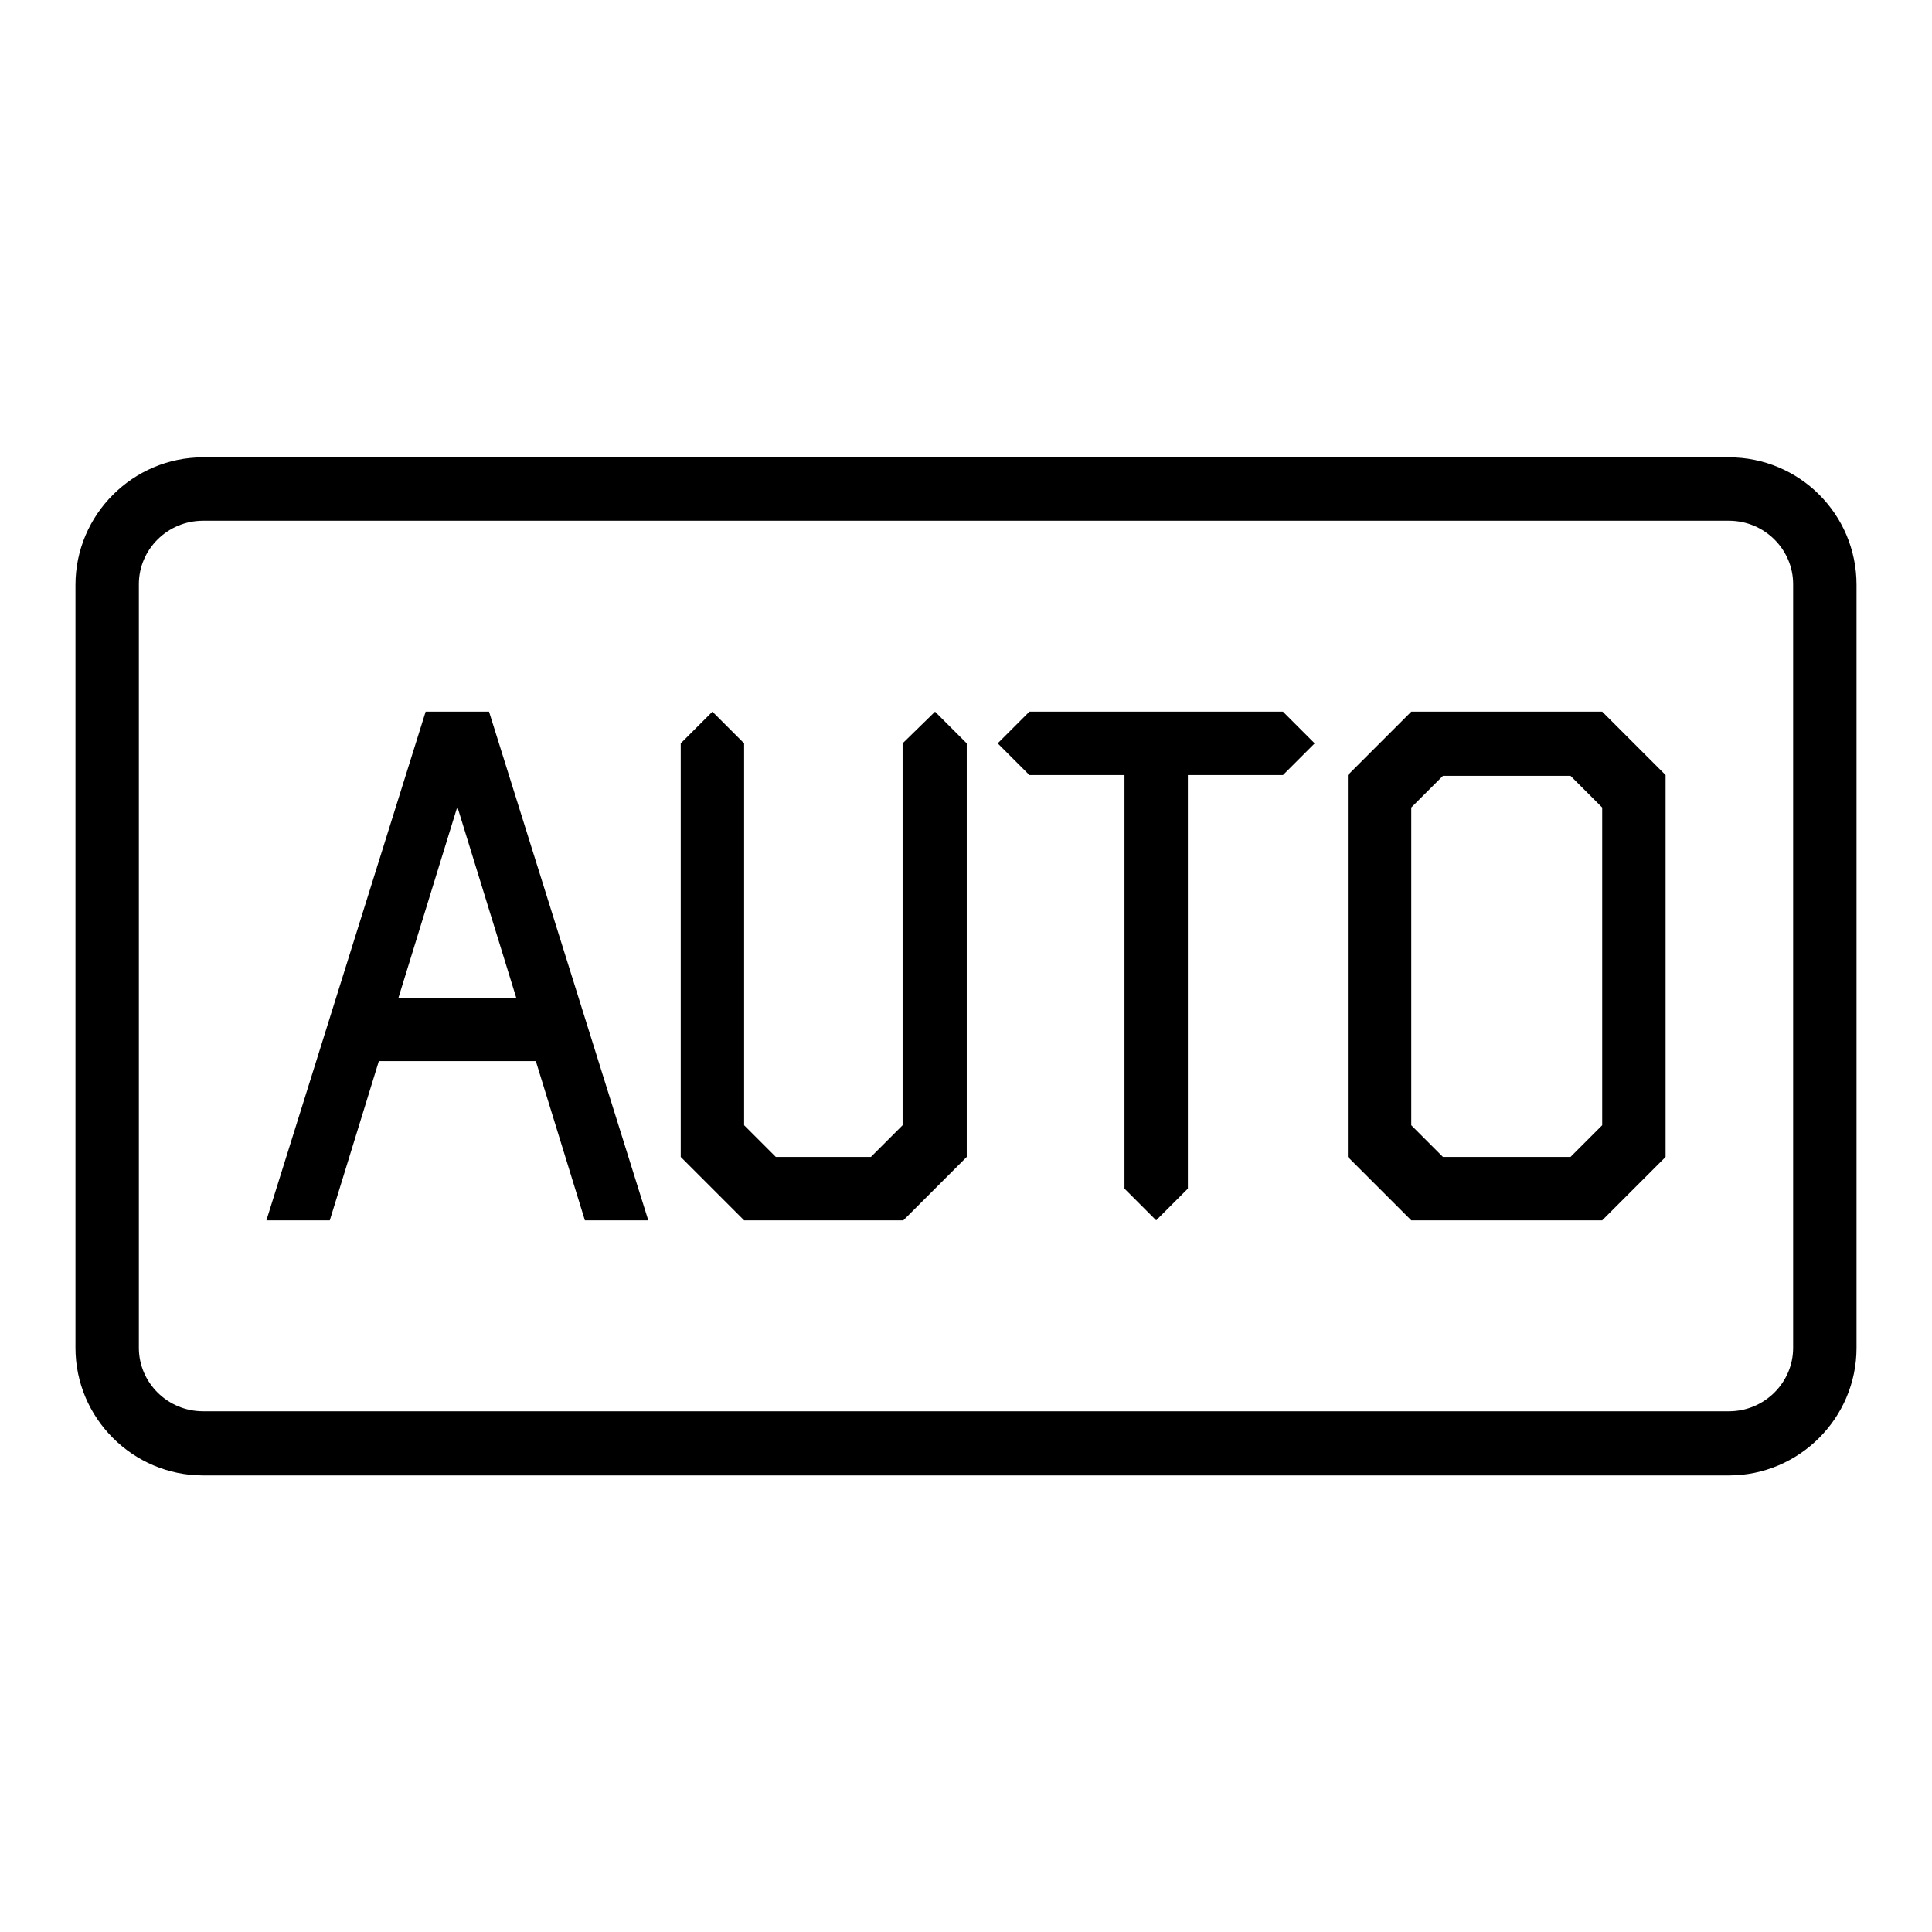 <?xml version="1.0" encoding="utf-8"?>
<!-- Svg Vector Icons : http://www.onlinewebfonts.com/icon -->
<!DOCTYPE svg PUBLIC "-//W3C//DTD SVG 1.1//EN" "http://www.w3.org/Graphics/SVG/1.1/DTD/svg11.dtd">
<svg version="1.1" xmlns="http://www.w3.org/2000/svg" xmlns:xlink="http://www.w3.org/1999/xlink" x="0px" y="0px" viewBox="0 0 256 256" enable-background="new 0 0 256 256" xml:space="preserve">
<g><g><path fill="#000000" d="M187,94.3l-8.4,8.4v50.6l8.4,8.4h25.3l8.4-8.4v-50.6l-8.4-8.4H187L187,94.3z M212.3,149.1l-4.2,4.2h-16.9l-4.2-4.2v-42.1l4.2-4.2h16.9l4.2,4.2V149.1z"/><path fill="#000000" d="M229.1,60.6H26.9c-9.3,0-16.9,7.6-16.9,16.9v101.1c0,9.3,7.6,16.9,16.9,16.9h202.2c9.3,0,16.9-7.6,16.9-16.9V77.5C246,68.1,238.4,60.6,229.1,60.6z M237.6,178.6c0,4.6-3.8,8.4-8.5,8.4H26.9c-4.7,0-8.5-3.8-8.5-8.4V77.4c0-4.6,3.8-8.4,8.5-8.4h202.2c4.7,0,8.5,3.8,8.5,8.4V178.6L237.6,178.6z"/><path fill="#000000" d="M56.4,94.3l-21.1,67.4h8.4l6.5-21.1H71l6.5,21.1h8.4L64.8,94.3H56.4L56.4,94.3z M52.8,132.2l7.8-25.3l7.8,25.3H52.8z"/><path fill="#000000" d="M119.6,98.5v50.6l-4.2,4.2h-12.6l-4.2-4.2V98.5l-4.2-4.2l-4.2,4.2v54.8l8.4,8.4h21.1l8.4-8.4V98.5l-4.2-4.2L119.6,98.5z"/><path fill="#000000" d="M136.4,94.3l-4.2,4.2l4.2,4.2h12.6v54.8l4.2,4.2l4.2-4.2v-54.8h12.6l4.2-4.2l-4.2-4.2H136.4z"/></g></g>
</svg>